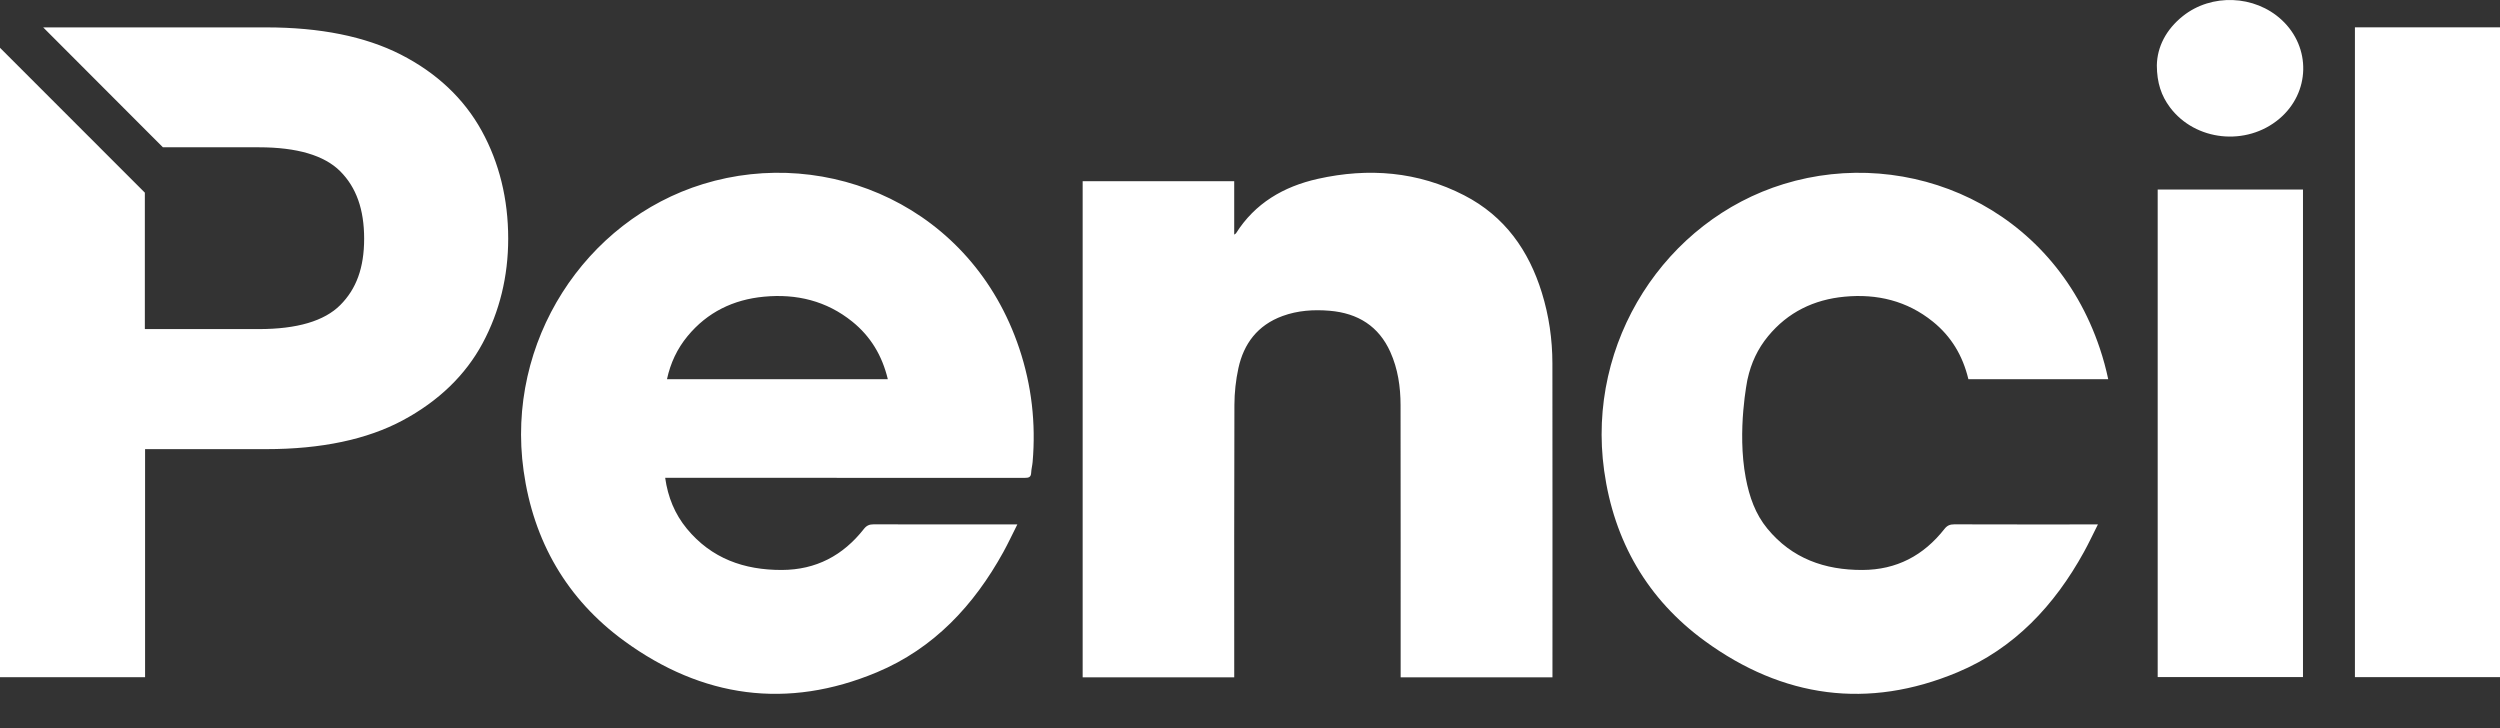<svg width="254" height="74" viewBox="0 0 254 74" fill="none" xmlns="http://www.w3.org/2000/svg">
<rect x="0" y="0" width="254" height="74" fill="#333333" stroke="none"/>
<path d="M125.399 68.819H109.998V18.412H125.396C125.396 25.41 125.396 16.787 125.396 23.837C125.507 23.756 125.558 23.736 125.581 23.7C127.494 20.662 130.4 18.95 133.902 18.169C139.044 17.023 144.06 17.422 148.763 19.845C152.91 21.983 155.326 25.47 156.646 29.721C157.375 32.069 157.721 34.48 157.724 36.923C157.739 47.39 157.73 57.857 157.73 68.325C157.73 68.478 157.73 68.63 157.73 68.814H142.306C142.306 68.598 142.306 68.382 142.306 68.167C142.305 59.167 142.312 50.169 142.297 41.17C142.294 39.311 142.032 37.486 141.257 35.76C140.09 33.158 137.979 31.816 135.09 31.573C133.467 31.438 131.854 31.542 130.31 32.106C127.758 33.039 126.365 34.927 125.823 37.401C125.555 38.624 125.421 39.898 125.416 41.149C125.383 50.131 125.398 59.112 125.398 68.094C125.398 68.317 125.398 68.54 125.398 68.817L125.399 68.819ZM68.292 48.544C80.231 48.544 92.169 48.542 104.109 48.552C104.522 48.552 104.752 48.483 104.768 48.02C104.782 47.66 104.883 47.303 104.914 46.944C105.255 43.005 104.814 39.15 103.561 35.405C98.736 20.98 84.117 14.807 71.452 18.693C59.446 22.376 51.365 34.713 53.198 47.828C54.198 54.988 57.591 60.873 63.426 65.126C71.341 70.893 79.988 72.116 89.097 68.302C94.873 65.883 98.947 61.512 101.942 56.085C102.429 55.201 102.857 54.283 103.362 53.281H102.642C98.018 53.281 93.394 53.288 88.77 53.272C88.333 53.271 88.049 53.388 87.773 53.739C85.654 56.438 82.908 57.898 79.436 57.908C75.603 57.919 72.28 56.746 69.781 53.711C68.56 52.228 67.857 50.508 67.582 48.544H68.292ZM67.765 38.525C68.121 36.879 68.803 35.43 69.848 34.161C71.864 31.714 74.51 30.436 77.625 30.143C80.924 29.832 83.968 30.561 86.591 32.675C88.45 34.175 89.625 36.12 90.202 38.525H67.765ZM254 2.776H239.26V68.794H254V2.776ZM220.468 10.906C223.04 14.338 228.228 14.884 231.567 12.079C234.726 9.426 234.837 4.81 231.81 2.014C229.073 -0.514 224.688 -0.686 221.777 1.635C220.075 2.993 219.167 4.762 219.135 6.644C219.143 8.421 219.594 9.738 220.468 10.905V10.906ZM219.221 19.259V30.553C219.192 30.553 219.25 30.553 219.221 30.553V68.791H233.983V19.259H219.221ZM177.551 38.525C177.908 36.879 178.59 35.43 179.635 34.161C181.65 31.714 184.297 30.436 187.411 30.143C190.711 29.832 193.755 30.561 196.377 32.675C198.237 34.175 199.412 36.12 199.988 38.525H214.195C213.973 37.477 213.692 36.437 213.346 35.406C208.522 20.981 193.903 14.808 181.237 18.694C169.231 22.377 161.151 34.714 162.983 47.829C163.983 54.989 167.376 60.874 173.211 65.127C181.127 70.894 189.774 72.117 198.883 68.303C204.659 65.884 208.733 61.513 211.727 56.086C212.215 55.202 212.642 54.284 213.148 53.282H212.427C207.803 53.282 203.179 53.289 198.555 53.273C198.119 53.272 197.835 53.389 197.558 53.74C195.439 56.439 192.693 57.899 189.222 57.909C185.388 57.92 182.066 56.747 179.566 53.712C178.346 52.229 177.736 50.493 177.367 48.545C176.459 43.735 177.549 38.525 177.549 38.525H177.551ZM48.941 13.291C47.135 10.012 44.365 7.403 40.709 5.538C37.097 3.699 32.508 2.783 27.063 2.783H4.388L16.551 14.965H26.311C30.173 14.965 32.951 15.784 34.565 17.399C36.202 19.039 36.997 21.279 36.997 24.247C36.997 27.215 36.202 29.362 34.565 31C32.951 32.616 30.174 33.435 26.31 33.435H14.739V33.417H14.716V19.574L0 4.854V68.804H14.74V45.632H27.065C32.643 45.632 37.304 44.647 40.919 42.707C44.568 40.748 47.3 38.107 49.041 34.859C50.761 31.647 51.633 28.077 51.633 24.246C51.633 20.224 50.727 16.538 48.941 13.291Z" fill="white"/>
</svg>
